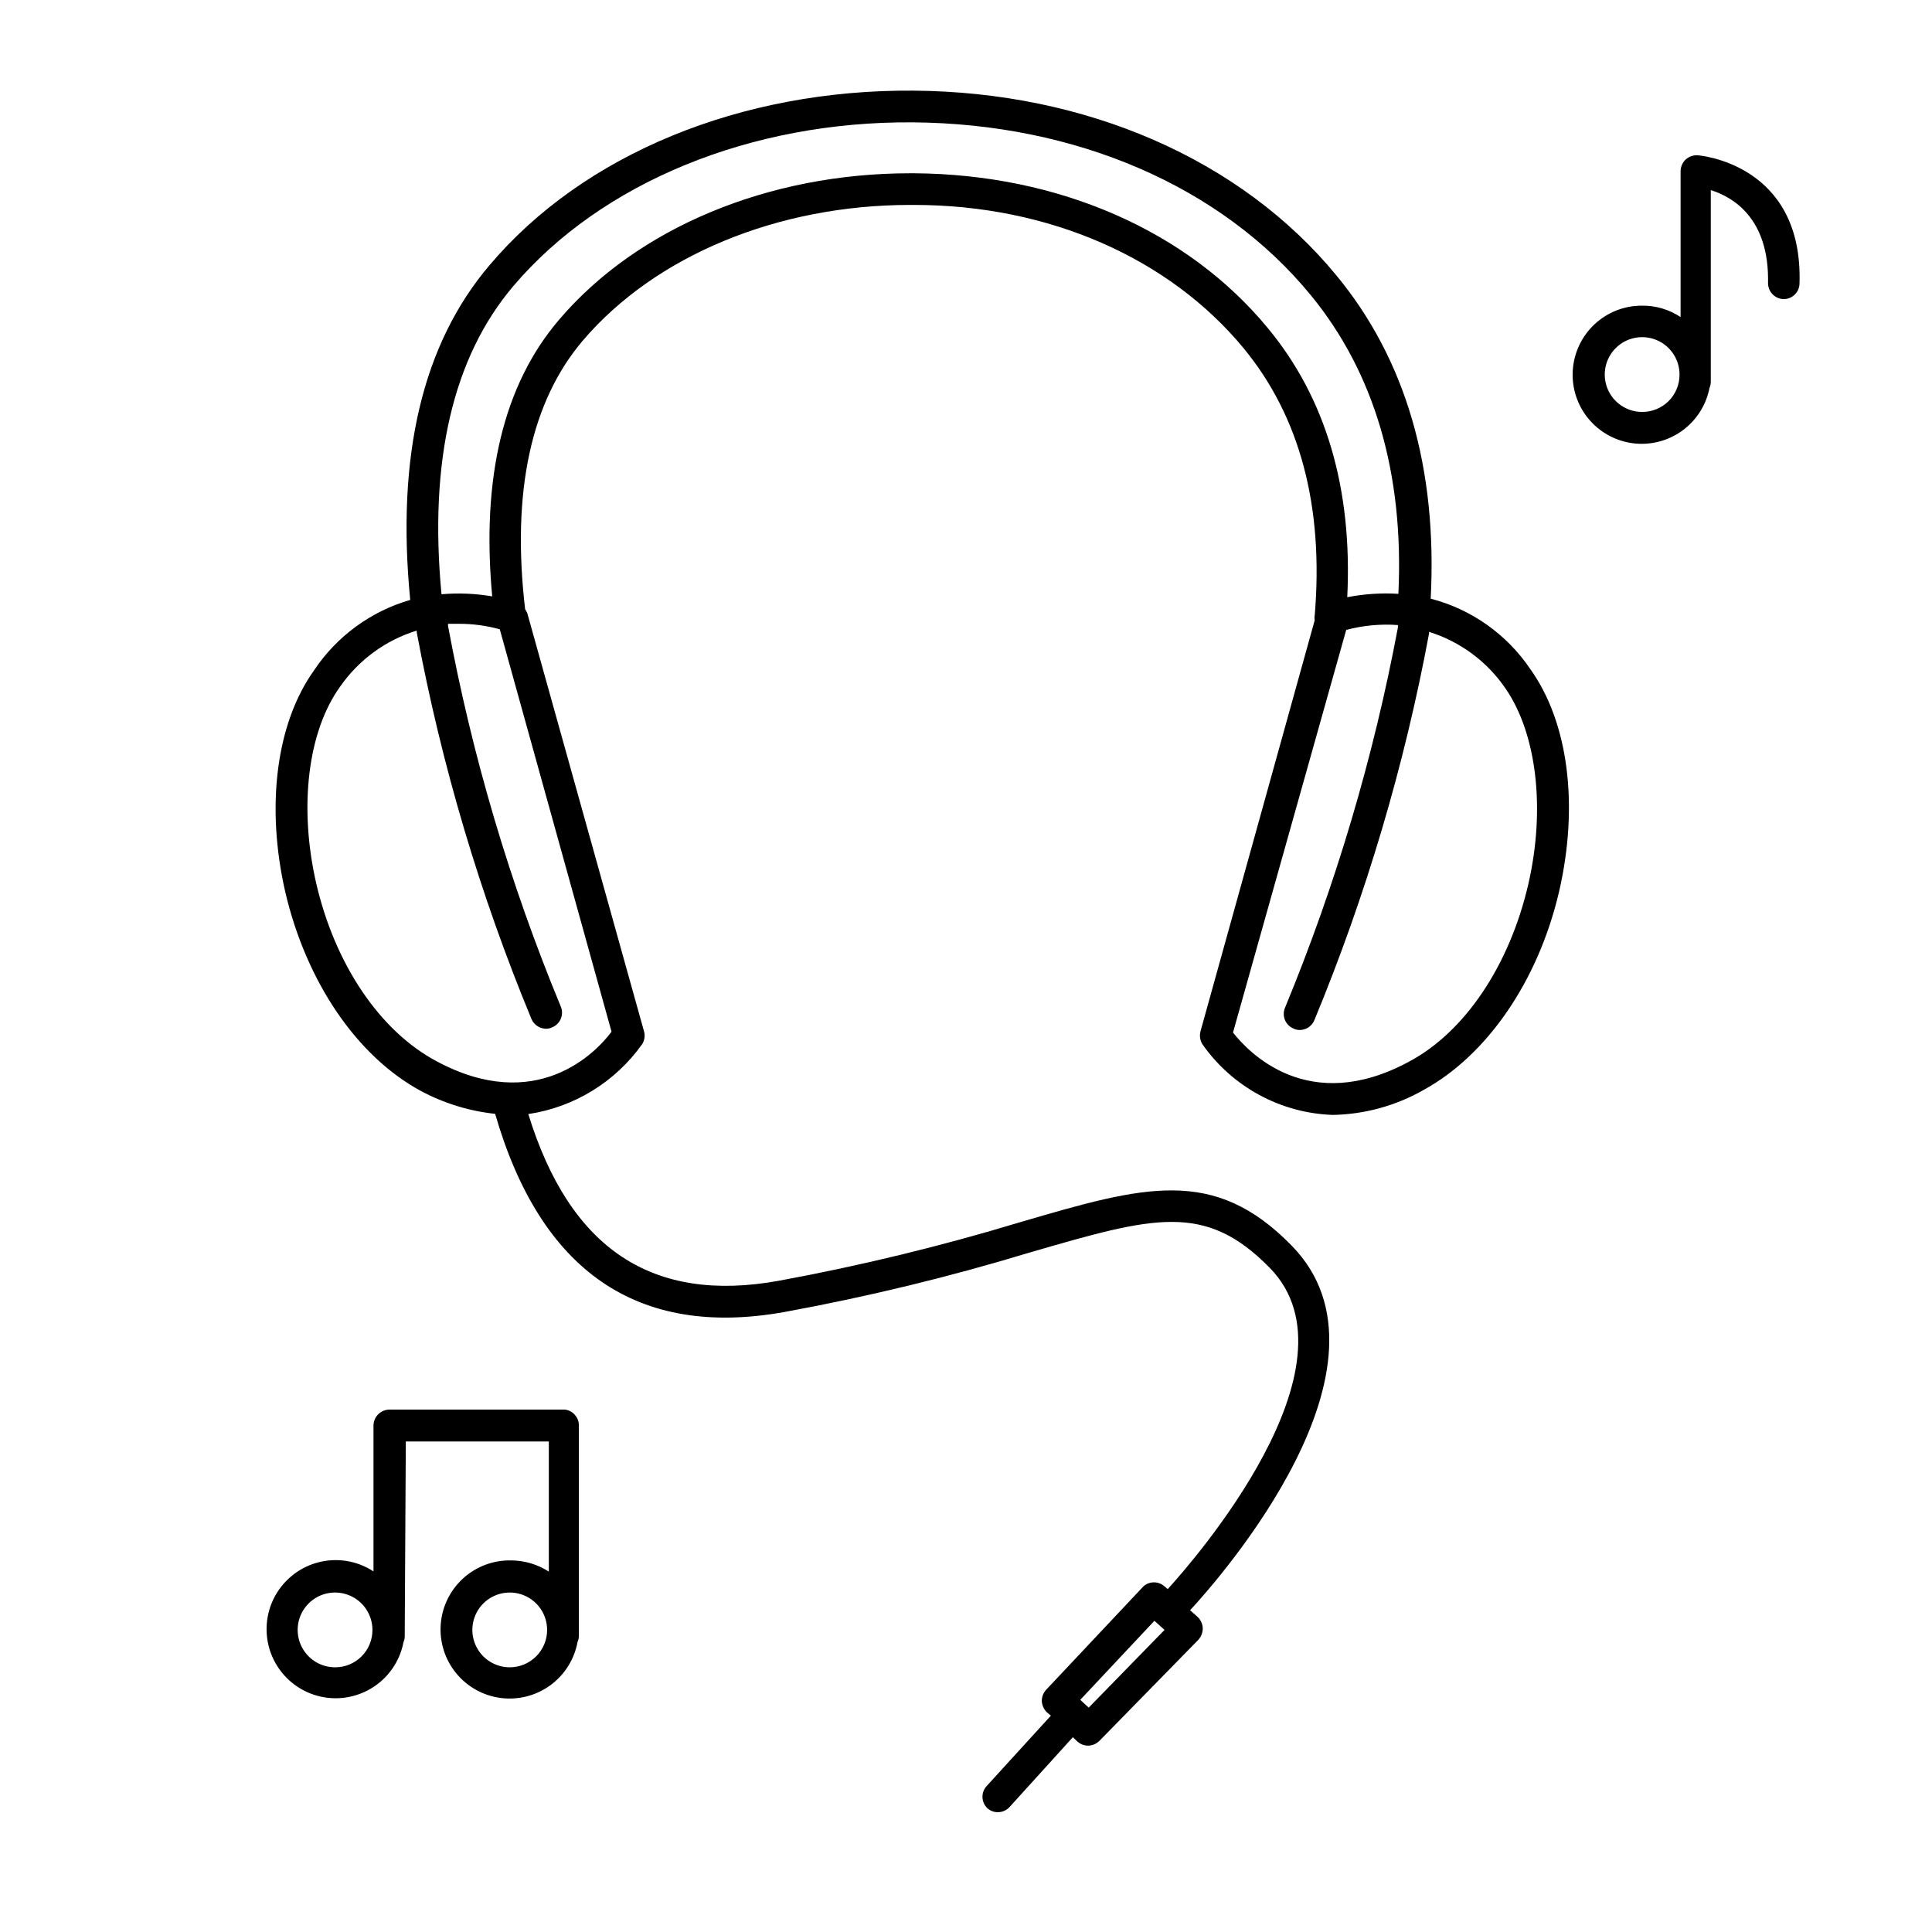 <?xml version="1.0" encoding="UTF-8"?>
<!-- Uploaded to: SVG Repo, www.svgrepo.com, Generator: SVG Repo Mixer Tools -->
<svg fill="#000000" width="800px" height="800px" version="1.1" viewBox="144 144 512 512" xmlns="http://www.w3.org/2000/svg">
 <g>
  <path d="m523.15 302.65c1.793-34.484-6.551-63.367-25.023-85.703-25.359-30.789-66.391-48.59-112.07-48.926-45.68-0.336-87.438 16.793-112.35 46.293-17.688 20.824-24.742 50.383-20.992 88.672-10.426 3.012-19.449 9.613-25.473 18.641-10.02 13.996-12.875 35.996-7.613 58.891 5.598 23.789 18.977 43.441 35.938 52.621l0.004-0.004c6.102 3.258 12.77 5.312 19.648 6.047 12.09 41.816 37.84 59.504 76.691 52.508 21.906-4.008 43.566-9.262 64.879-15.73 32.973-9.574 46.574-13.492 63.762 4.086 25.191 25.863-20.656 78.035-27.094 85.086l-0.84-0.727-0.004 0.004c-1.594-1.426-4.004-1.426-5.598 0l-25.75 27.371c-0.766 0.82-1.184 1.902-1.176 3.023 0.066 1.121 0.543 2.18 1.344 2.969l1.062 0.895-16.902 18.527c-1.637 1.641-1.637 4.297 0 5.934 0.77 0.73 1.793 1.133 2.856 1.121 1.168 0 2.281-0.488 3.078-1.344l16.793-18.527 1.176 1.121v-0.004c0.777 0.715 1.797 1.113 2.856 1.121 1.137-0.02 2.219-0.48 3.023-1.289l26.195-26.758c0.766-0.844 1.184-1.941 1.176-3.078-0.047-1.152-0.551-2.238-1.398-3.023l-1.961-1.734c7.781-8.398 57.715-65.047 26.984-96.562-20.656-21.215-39.184-15.898-72.043-6.269h-0.004c-20.984 6.352-42.309 11.531-63.871 15.504-33.586 6.102-55.418-8.398-66.445-44.168 12.16-1.812 23.055-8.504 30.172-18.527 0.633-1 0.816-2.219 0.504-3.359l-30.957-110.89c-0.152-0.352-0.34-0.691-0.559-1.008-3.637-31.012 1.512-55.027 15.34-71.262 19.145-22.391 51.5-35.883 86.711-35.883h1.008c35.77 0 67.621 14.105 87.328 37.953 14.945 18.137 21.273 41.93 18.863 70.812l-0.004 0.004c-0.086 0.426-0.086 0.863 0 1.285l-30.281 108.99c-0.289 1.141-0.105 2.352 0.504 3.359 7.938 11.348 20.754 18.293 34.594 18.754 8.43-0.16 16.688-2.43 24.016-6.606 16.793-9.18 30.398-28.828 35.938-52.621 5.262-22.84 2.465-44.781-7.613-58.891-6.231-9.246-15.629-15.898-26.422-18.695zm-90.629 293.89-2.238-2.07 19.645-20.938 2.688 2.406zm-126.46-179.13c-4.141 5.598-19.984 22.055-46.461 7.781-14.945-8.004-26.812-25.582-31.797-47.078-4.644-20.266-2.238-40.191 6.269-52.059 4.922-7.129 12.098-12.395 20.375-14.945-0.027 0.164-0.027 0.336 0 0.504 6.551 35.109 16.734 69.441 30.398 102.44 0.664 1.547 2.176 2.555 3.859 2.574 0.586 0.004 1.16-0.133 1.68-0.395 1.043-0.441 1.859-1.285 2.273-2.336 0.41-1.055 0.379-2.231-0.09-3.262-13.43-32.453-23.43-66.227-29.836-100.76 0.008-0.184 0.008-0.371 0-0.559h2.969c3.629 0 7.246 0.488 10.746 1.457zm173.93-186.46c-21.273-25.805-55.418-40.754-93.707-41.031h-1.062c-37.672 0-72.379 14.5-93.094 38.848-14.723 17.242-20.602 41.93-17.688 73.277h-0.004c-4.438-0.758-8.949-0.945-13.434-0.559-3.359-35.324 3.023-62.863 19.09-81.73 23.34-27.43 62.918-43.664 105.86-43.328 42.938 0.336 81.672 16.793 105.46 45.848 16.793 20.488 24.688 47.133 23.176 79.098h-0.004c-4.535-0.277-9.086 0.023-13.547 0.895 1.402-28.66-5.598-52.676-21.047-71.316zm69.023 147.39c-4.981 21.496-16.793 39.184-31.738 47.078-26.535 14.273-42.375-2.519-46.52-7.781l30.004-106.7c4.465-1.191 9.102-1.629 13.715-1.289-0.035 0.184-0.035 0.375 0 0.559-6.473 34.527-16.492 68.293-29.895 100.76-0.465 1.031-0.496 2.207-0.086 3.262 0.41 1.051 1.23 1.895 2.269 2.336 0.52 0.262 1.098 0.398 1.68 0.395 1.688-0.004 3.211-1.02 3.863-2.574 13.66-33 23.848-67.332 30.395-102.44 0.027-0.168 0.027-0.34 0-0.504 8.32 2.594 15.508 7.945 20.379 15.168 8.059 11.812 10.578 31.516 5.934 51.727z"/>
  <path d="m296.44 519.07c-0.688-0.867-1.699-1.414-2.797-1.512h-46.465c-2.305 0.031-4.168 1.891-4.199 4.199v38.68c-4.406-2.887-9.844-3.734-14.922-2.324-5.078 1.406-9.301 4.938-11.594 9.68-2.289 4.746-2.422 10.25-0.367 15.102 2.059 4.852 6.106 8.582 11.109 10.234 5 1.656 10.473 1.074 15.016-1.598 4.547-2.668 7.719-7.164 8.707-12.34 0.223-0.512 0.34-1.066 0.336-1.625v-1.793l0.281-49.766h37.898v34.484c-2.973-1.914-6.43-2.945-9.965-2.965-4.688-0.109-9.238 1.582-12.711 4.731-3.477 3.144-5.613 7.504-5.969 12.176-0.355 4.676 1.094 9.309 4.055 12.945 2.957 3.637 7.195 6 11.844 6.602 4.648 0.602 9.352-0.602 13.141-3.363 3.785-2.762 6.371-6.871 7.219-11.484 0.223-0.492 0.336-1.023 0.336-1.566v-55.645 0.004c0.066-1.043-0.273-2.066-0.953-2.856zm-63.59 66.781c-4.016 0.023-7.644-2.375-9.195-6.078-1.551-3.699-0.719-7.969 2.113-10.816 2.828-2.844 7.094-3.703 10.805-2.172 3.707 1.531 6.129 5.144 6.129 9.16 0.012 2.621-1.02 5.141-2.867 7-1.848 1.859-4.363 2.906-6.984 2.906zm46.293 0c-4.008 0.023-7.633-2.371-9.188-6.062-1.555-3.695-0.73-7.961 2.086-10.812 2.816-2.848 7.074-3.719 10.785-2.207 3.711 1.512 6.144 5.109 6.168 9.117 0.016 2.629-1.016 5.156-2.863 7.023s-4.359 2.926-6.988 2.941z"/>
  <path d="m593.85 185.15c-1.148-0.055-2.277 0.348-3.133 1.117-0.824 0.797-1.305 1.883-1.344 3.023v38.738c-3.031-2.019-6.602-3.074-10.246-3.023-4.656-0.016-9.145 1.746-12.547 4.922-3.406 3.18-5.469 7.535-5.777 12.18-0.305 4.648 1.172 9.238 4.129 12.832 2.961 3.598 7.176 5.93 11.797 6.527 4.617 0.594 9.289-0.59 13.062-3.32 3.777-2.727 6.367-6.793 7.25-11.363 0.23-0.531 0.344-1.102 0.336-1.68v-50.719c5.934 1.848 15.508 7.5 15.172 24.574v0.004c-0.031 2.328 1.812 4.246 4.141 4.309 2.297 0 4.168-1.848 4.199-4.141 1.008-31.855-26.758-33.98-27.039-33.98zm-14.723 68.016c-4-0.023-7.598-2.453-9.113-6.156s-0.652-7.957 2.184-10.781c2.84-2.82 7.098-3.656 10.793-2.121 3.695 1.535 6.102 5.144 6.102 9.148 0.016 2.641-1.031 5.18-2.902 7.043-1.875 1.863-4.418 2.894-7.062 2.867z"/>
 </g>
</svg>